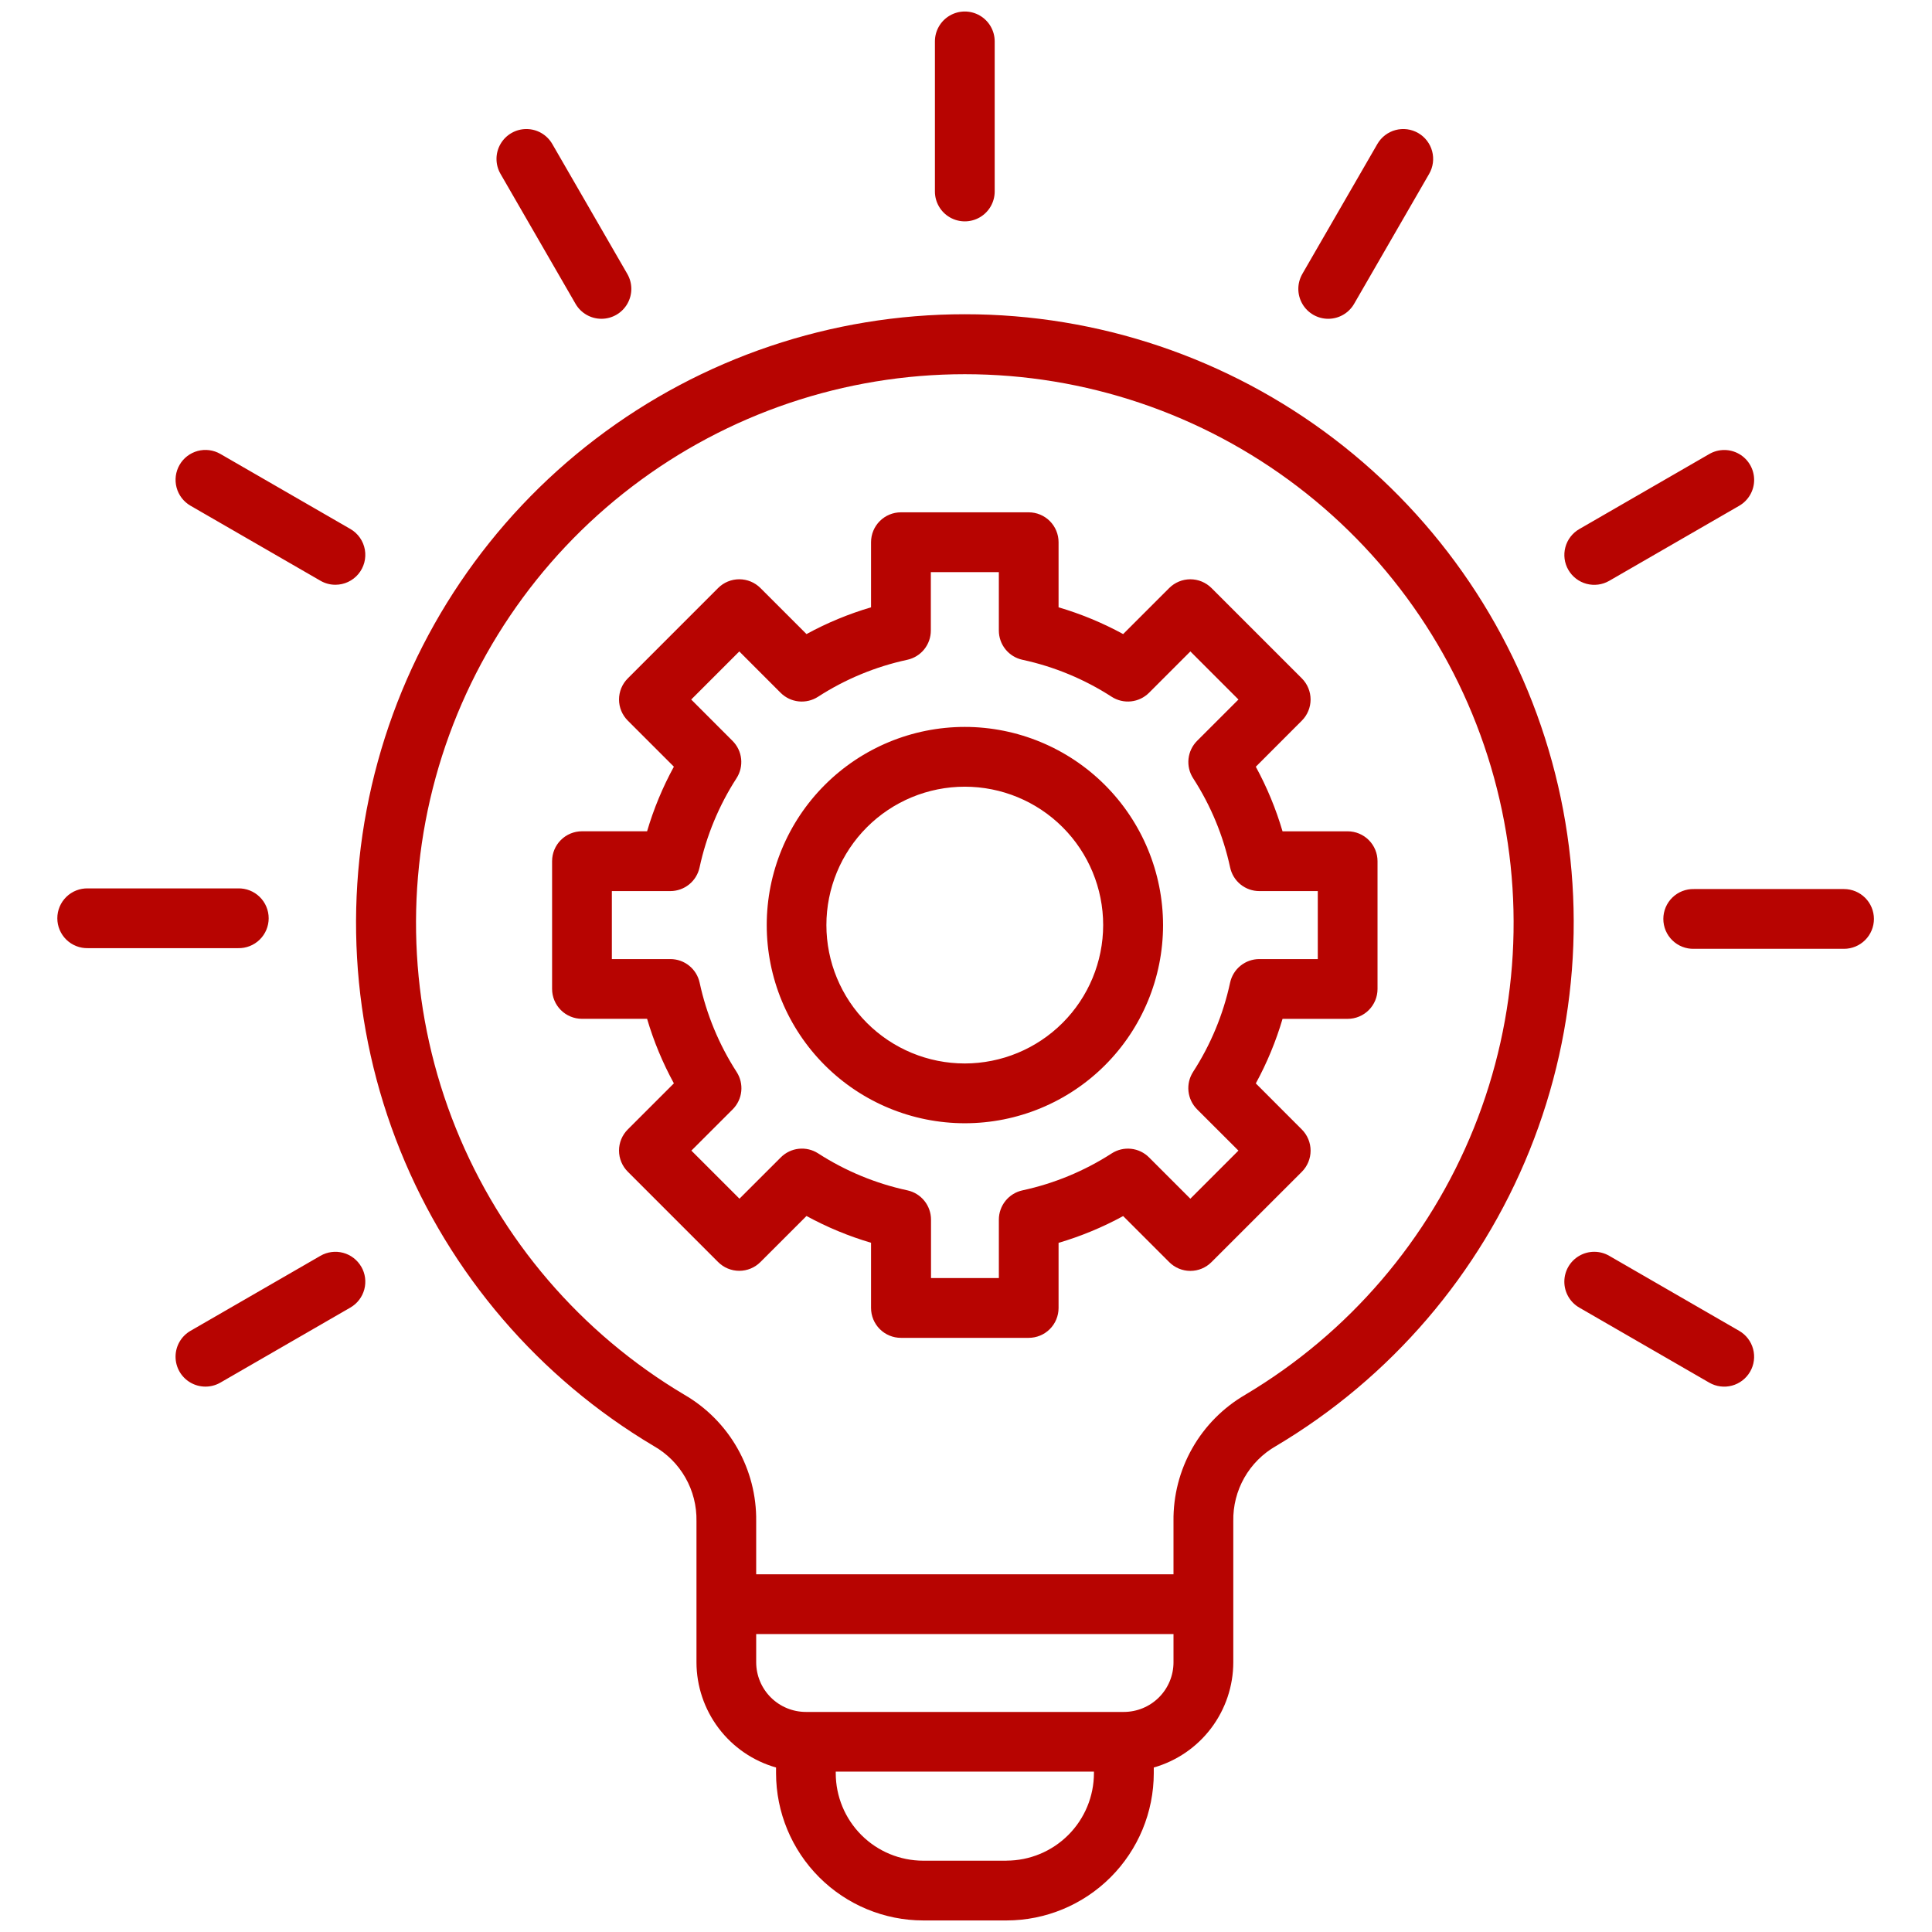 <?xml version="1.0" encoding="UTF-8"?>
<svg xmlns="http://www.w3.org/2000/svg" width="1200pt" height="1200pt" version="1.1" viewBox="0 0 1200 1200">
  <path d="m599.27 660.54c-22.801 0.008-44.668-9.043-60.793-25.164-16.125-16.117-25.184-37.98-25.188-60.777-0.004-22.801 9.051-44.668 25.172-60.789 16.117-16.121 37.984-25.18 60.781-25.18 22.801 0 44.664 9.059 60.785 25.18s25.176 37.988 25.172 60.789c-0.031 22.785-9.098 44.629-25.211 60.738-16.113 16.113-37.957 25.176-60.746 25.203zm0-209.04c-32.641 0.012-63.941 12.988-87.016 36.078-23.07 23.086-36.031 54.395-36.023 87.035 0.008 32.641 12.98 63.941 36.066 87.016 23.082 23.078 54.387 36.043 87.027 36.039 32.641-0.004 63.941-12.969 87.023-36.051 23.082-23.078 36.051-54.379 36.051-87.02-0.035-32.645-13.023-63.938-36.105-87.016-23.086-23.078-54.383-36.055-87.023-36.082zm219.23 144.2v-42.227h-36.312c-4.246 0-8.363-1.457-11.664-4.129s-5.582-6.394-6.469-10.547c-4.246-19.727-12.039-38.516-23.004-55.453-2.293-3.566-3.297-7.812-2.844-12.031 0.453-4.215 2.332-8.152 5.328-11.152l25.691-25.68-29.867-29.867-25.68 25.691c-3 2.996-6.938 4.875-11.152 5.328-4.219 0.453-8.465-0.551-12.031-2.844-16.941-10.953-35.73-18.742-55.453-22.992-4.144-0.898-7.859-3.188-10.523-6.488s-4.117-7.414-4.117-11.656v-36.289h-42.25v36.289c0.004 4.242-1.449 8.359-4.113 11.664-2.664 3.305-6.379 5.594-10.527 6.492-19.727 4.246-38.52 12.035-55.465 22.992-3.566 2.293-7.812 3.297-12.027 2.844-4.219-0.449-8.156-2.332-11.156-5.328l-25.68-25.691-29.867 29.867 25.668 25.68c3.004 2.996 4.891 6.934 5.344 11.152 0.449 4.219-0.559 8.465-2.859 12.031-10.938 16.945-18.719 35.727-22.969 55.441-0.891 4.144-3.168 7.859-6.461 10.527-3.293 2.668-7.398 4.133-11.637 4.148h-36.371v42.227h36.371c4.242 0.004 8.355 1.457 11.656 4.121 3.301 2.664 5.59 6.375 6.488 10.52 4.254 19.719 12.035 38.504 22.969 55.453 2.309 3.562 3.328 7.805 2.891 12.027-0.434 4.219-2.301 8.164-5.289 11.18l-25.691 25.668 29.867 29.855 25.68-25.656c2.996-3.008 6.93-4.894 11.152-5.344 4.219-0.453 8.465 0.559 12.031 2.859 16.949 10.941 35.742 18.723 55.465 22.969 4.141 0.902 7.852 3.195 10.516 6.496 2.66 3.297 4.117 7.41 4.125 11.648v36.312h42.141v-36.312c0.008-4.242 1.469-8.355 4.137-11.656 2.664-3.301 6.383-5.59 10.527-6.488 19.711-4.246 38.488-12.023 55.43-22.957 3.566-2.301 7.812-3.309 12.031-2.856 4.219 0.449 8.156 2.336 11.152 5.34l25.656 25.656 29.867-29.867-25.691-25.668c-2.996-3.008-4.875-6.945-5.328-11.168-0.453-4.219 0.551-8.469 2.844-12.039 10.961-16.941 18.754-35.73 23.004-55.453 0.895-4.144 3.18-7.859 6.481-10.523 3.297-2.664 7.41-4.117 11.652-4.117zm18.551-79.355h-40.449c-4.09-13.926-9.656-27.371-16.598-40.117l28.598-28.629c3.473-3.484 5.426-8.203 5.426-13.125 0-4.918-1.953-9.637-5.426-13.121l-56.137-56.125c-3.484-3.469-8.199-5.422-13.117-5.422s-9.633 1.953-13.117 5.422l-28.621 28.609h0.004c-12.742-6.953-26.191-12.523-40.117-16.621v-40.441 0.004c0-4.922-1.953-9.645-5.434-13.125-3.477-3.481-8.195-5.438-13.117-5.441h-79.355c-4.926 0-9.648 1.957-13.129 5.438-3.481 3.481-5.438 8.203-5.438 13.129v40.441-0.004c-13.918 4.098-27.359 9.668-40.09 16.621l-28.621-28.609c-3.484-3.477-8.211-5.434-13.133-5.434-4.926 0-9.652 1.957-13.137 5.434l-56.102 56.125h0.004c-3.496 3.473-5.457 8.195-5.457 13.121 0 4.926 1.961 9.648 5.457 13.125l28.621 28.609-0.004-0.004c-6.961 12.742-12.543 26.188-16.645 40.117h-40.441 0.004c-4.926 0-9.645 1.957-13.129 5.438-3.481 3.481-5.438 8.203-5.438 13.125v79.355c0 4.926 1.957 9.648 5.438 13.129 3.484 3.481 8.203 5.438 13.129 5.438h40.441-0.004c4.102 13.918 9.684 27.359 16.645 40.09l-28.621 28.609h0.004c-3.496 3.477-5.461 8.203-5.461 13.133s1.965 9.656 5.461 13.137l56.102 56.113-0.004-0.004c3.484 3.488 8.207 5.445 13.137 5.445 4.926 0 9.648-1.957 13.133-5.445l28.621-28.609v0.004c12.73 6.957 26.172 12.531 40.09 16.629v40.488c-0.004 4.926 1.953 9.648 5.434 13.133 3.484 3.481 8.207 5.438 13.133 5.434h79.355c4.922 0 9.641-1.957 13.121-5.438 3.481-3.484 5.434-8.203 5.43-13.129v-40.441 0.004c13.926-4.102 27.375-9.676 40.117-16.633l28.621 28.609h-0.004c3.477 3.484 8.195 5.445 13.117 5.445s9.641-1.961 13.117-5.445l56.137-56.113c3.477-3.484 5.434-8.211 5.434-13.133 0-4.926-1.957-9.648-5.434-13.137l-28.598-28.629c6.945-12.738 12.512-26.176 16.609-40.094h40.453-0.004c4.922-0.008 9.637-1.965 13.113-5.445s5.43-8.199 5.43-13.117v-79.359c0-4.922-1.957-9.645-5.438-13.125-3.484-3.481-8.203-5.438-13.129-5.438zm-28.152-346.21 46.621-80.723v-0.004c2.465-4.258 6.523-7.367 11.277-8.637 4.758-1.27 9.824-0.602 14.086 1.863 4.262 2.465 7.367 6.523 8.641 11.281 1.27 4.754 0.598 9.82-1.867 14.082l-46.598 80.723c-3.316 5.746-9.445 9.285-16.078 9.285-6.633 0-12.762-3.535-16.078-9.281-3.316-5.746-3.32-12.82-0.004-18.566zm-584.5 616.64c2.473 4.258 3.144 9.328 1.875 14.086-1.27 4.758-4.379 8.816-8.641 11.281l-80.746 46.621h-0.004c-5.742 3.316-12.82 3.312-18.566-0.004-5.742-3.316-9.281-9.445-9.281-16.078s3.539-12.762 9.285-16.078l80.734-46.609c4.262-2.461 9.324-3.125 14.074-1.852 4.75 1.273 8.801 4.383 11.258 8.645zm-76.559-197.86h-93.203c-5.004 0.125-9.848-1.773-13.43-5.266-3.586-3.496-5.606-8.289-5.606-13.293 0-5.008 2.019-9.801 5.606-13.293 3.582-3.496 8.426-5.394 13.43-5.266h93.203c5.004-0.129 9.848 1.77 13.43 5.266 3.586 3.492 5.606 8.285 5.606 13.293 0 5.004-2.019 9.797-5.606 13.293-3.582 3.492-8.426 5.391-13.43 5.266zm-36.312-300.18c2.461-4.258 6.516-7.367 11.266-8.641 4.754-1.273 9.816-0.605 14.078 1.852l80.746 46.609 0.004-0.004c4.75 2.75 8.047 7.461 8.996 12.867 0.949 5.41-0.543 10.961-4.074 15.164-3.535 4.203-8.746 6.629-14.234 6.625-3.25 0.004-6.441-0.852-9.254-2.484l-80.746-46.617c-4.262-2.469-7.371-6.523-8.641-11.281-1.273-4.758-0.602-9.824 1.859-14.09zm199.34-180.74c-3.316-5.746-3.316-12.824 0.004-18.566 3.316-5.746 9.445-9.281 16.078-9.281s12.762 3.539 16.078 9.285l46.609 80.723c3.316 5.746 3.316 12.82-0.004 18.566-3.316 5.746-9.445 9.281-16.078 9.281-6.633 0-12.762-3.539-16.078-9.285zm269.82 10.957v-93.242c0-6.633 3.539-12.758 9.281-16.074 5.746-3.316 12.82-3.316 18.566 0 5.742 3.316 9.281 9.441 9.281 16.074v93.219c0 6.629-3.539 12.758-9.281 16.074-5.746 3.316-12.82 3.316-18.566 0-5.742-3.316-9.281-9.445-9.281-16.074zm506.32 733.04c-2.461 4.258-6.508 7.367-11.258 8.641-4.75 1.277-9.812 0.617-14.074-1.836l-80.746-46.621c-5.75-3.316-9.293-9.445-9.297-16.086-0.004-6.637 3.535-12.77 9.281-16.09 5.746-3.32 12.828-3.324 18.578-0.008l80.746 46.621c4.266 2.465 7.375 6.527 8.645 11.285 1.27 4.762 0.598 9.832-1.875 14.094zm76.922-281.23c-0.012 4.918-1.969 9.637-5.449 13.113-3.481 3.481-8.195 5.441-13.117 5.449h-93.203c-5.004 0.129-9.848-1.77-13.43-5.266-3.586-3.492-5.606-8.285-5.606-13.293 0-5.004 2.019-9.797 5.606-13.293 3.582-3.492 8.426-5.391 13.43-5.266h93.203c4.918 0.012 9.633 1.969 13.113 5.445 3.477 3.477 5.438 8.188 5.453 13.109zm-189.79-216.77c-2.469-4.266-3.141-9.336-1.867-14.098 1.273-4.762 4.391-8.82 8.66-11.281l80.746-46.621c5.746-3.316 12.824-3.316 18.566 0 5.746 3.32 9.281 9.449 9.281 16.082 0 6.633-3.539 12.762-9.285 16.078l-80.746 46.621c-4.266 2.457-9.328 3.121-14.082 1.848-4.754-1.273-8.809-4.379-11.273-8.641zm-200.65 512.28c64.172-38.164 114.04-96.336 141.94-165.59 27.906-69.25 32.301-145.75 12.512-217.74s-62.664-135.5-122.04-180.75c-59.379-45.262-131.98-69.773-206.64-69.773-74.664 0-147.26 24.512-206.64 69.773-59.379 45.258-102.25 108.76-122.04 180.75-19.789 71.992-15.395 148.49 12.512 217.74 27.902 69.254 77.77 127.43 141.94 165.59 13.738 7.953 25.113 19.422 32.961 33.223 7.844 13.801 11.875 29.441 11.68 45.316v33h259.2v-33c-0.188-15.875 3.844-31.512 11.688-45.312 7.844-13.801 19.219-25.27 32.953-33.227zm-75.469 197.04h-197.48c-8.18-0.008-16.023-3.258-21.809-9.039s-9.043-13.621-9.055-21.801v-17.543h259.2v17.543c-0.004 8.176-3.254 16.012-9.035 21.797-5.777 5.781-13.617 9.031-21.793 9.043zm-72.91 92.398h-51.699c-14.406-0.016-28.219-5.746-38.402-15.938-10.184-10.188-15.91-24.004-15.918-38.41v-0.973h160.37v0.938c-0.016 14.41-5.742 28.227-15.934 38.414-10.188 10.191-24.004 15.922-38.414 15.934zm-25.836-960.53c-82.82-0.027-163.36 27.145-229.23 77.34-65.875 50.191-113.44 120.63-135.39 200.49-21.949 79.855-17.062 164.71 13.906 241.52 30.969 76.809 86.305 141.32 157.5 183.62 8.211 4.672 15.008 11.473 19.672 19.684 4.668 8.211 7.035 17.527 6.852 26.973v87.66c0.02 14.785 4.856 29.16 13.773 40.953 8.918 11.793 21.434 20.363 35.652 24.41v3.527c0.023 24.246 9.664 47.496 26.805 64.645 17.145 17.145 40.391 26.793 64.637 26.82h51.695c24.25-0.023 47.5-9.668 64.652-26.816 17.148-17.148 26.793-40.395 26.824-64.648v-3.527c14.211-4.055 26.719-12.625 35.629-24.418 8.914-11.793 13.742-26.164 13.762-40.945v-87.66c-0.184-9.441 2.184-18.762 6.852-26.973 4.668-8.211 11.461-15.008 19.668-19.684 71.199-42.301 126.54-106.82 157.5-183.62 30.969-76.809 35.855-161.66 13.91-241.52-21.949-79.855-69.516-150.3-135.39-200.49-65.875-50.195-146.41-77.367-229.23-77.34z" fill="#b70401" fill-rule="evenodd"></path>
</svg>
